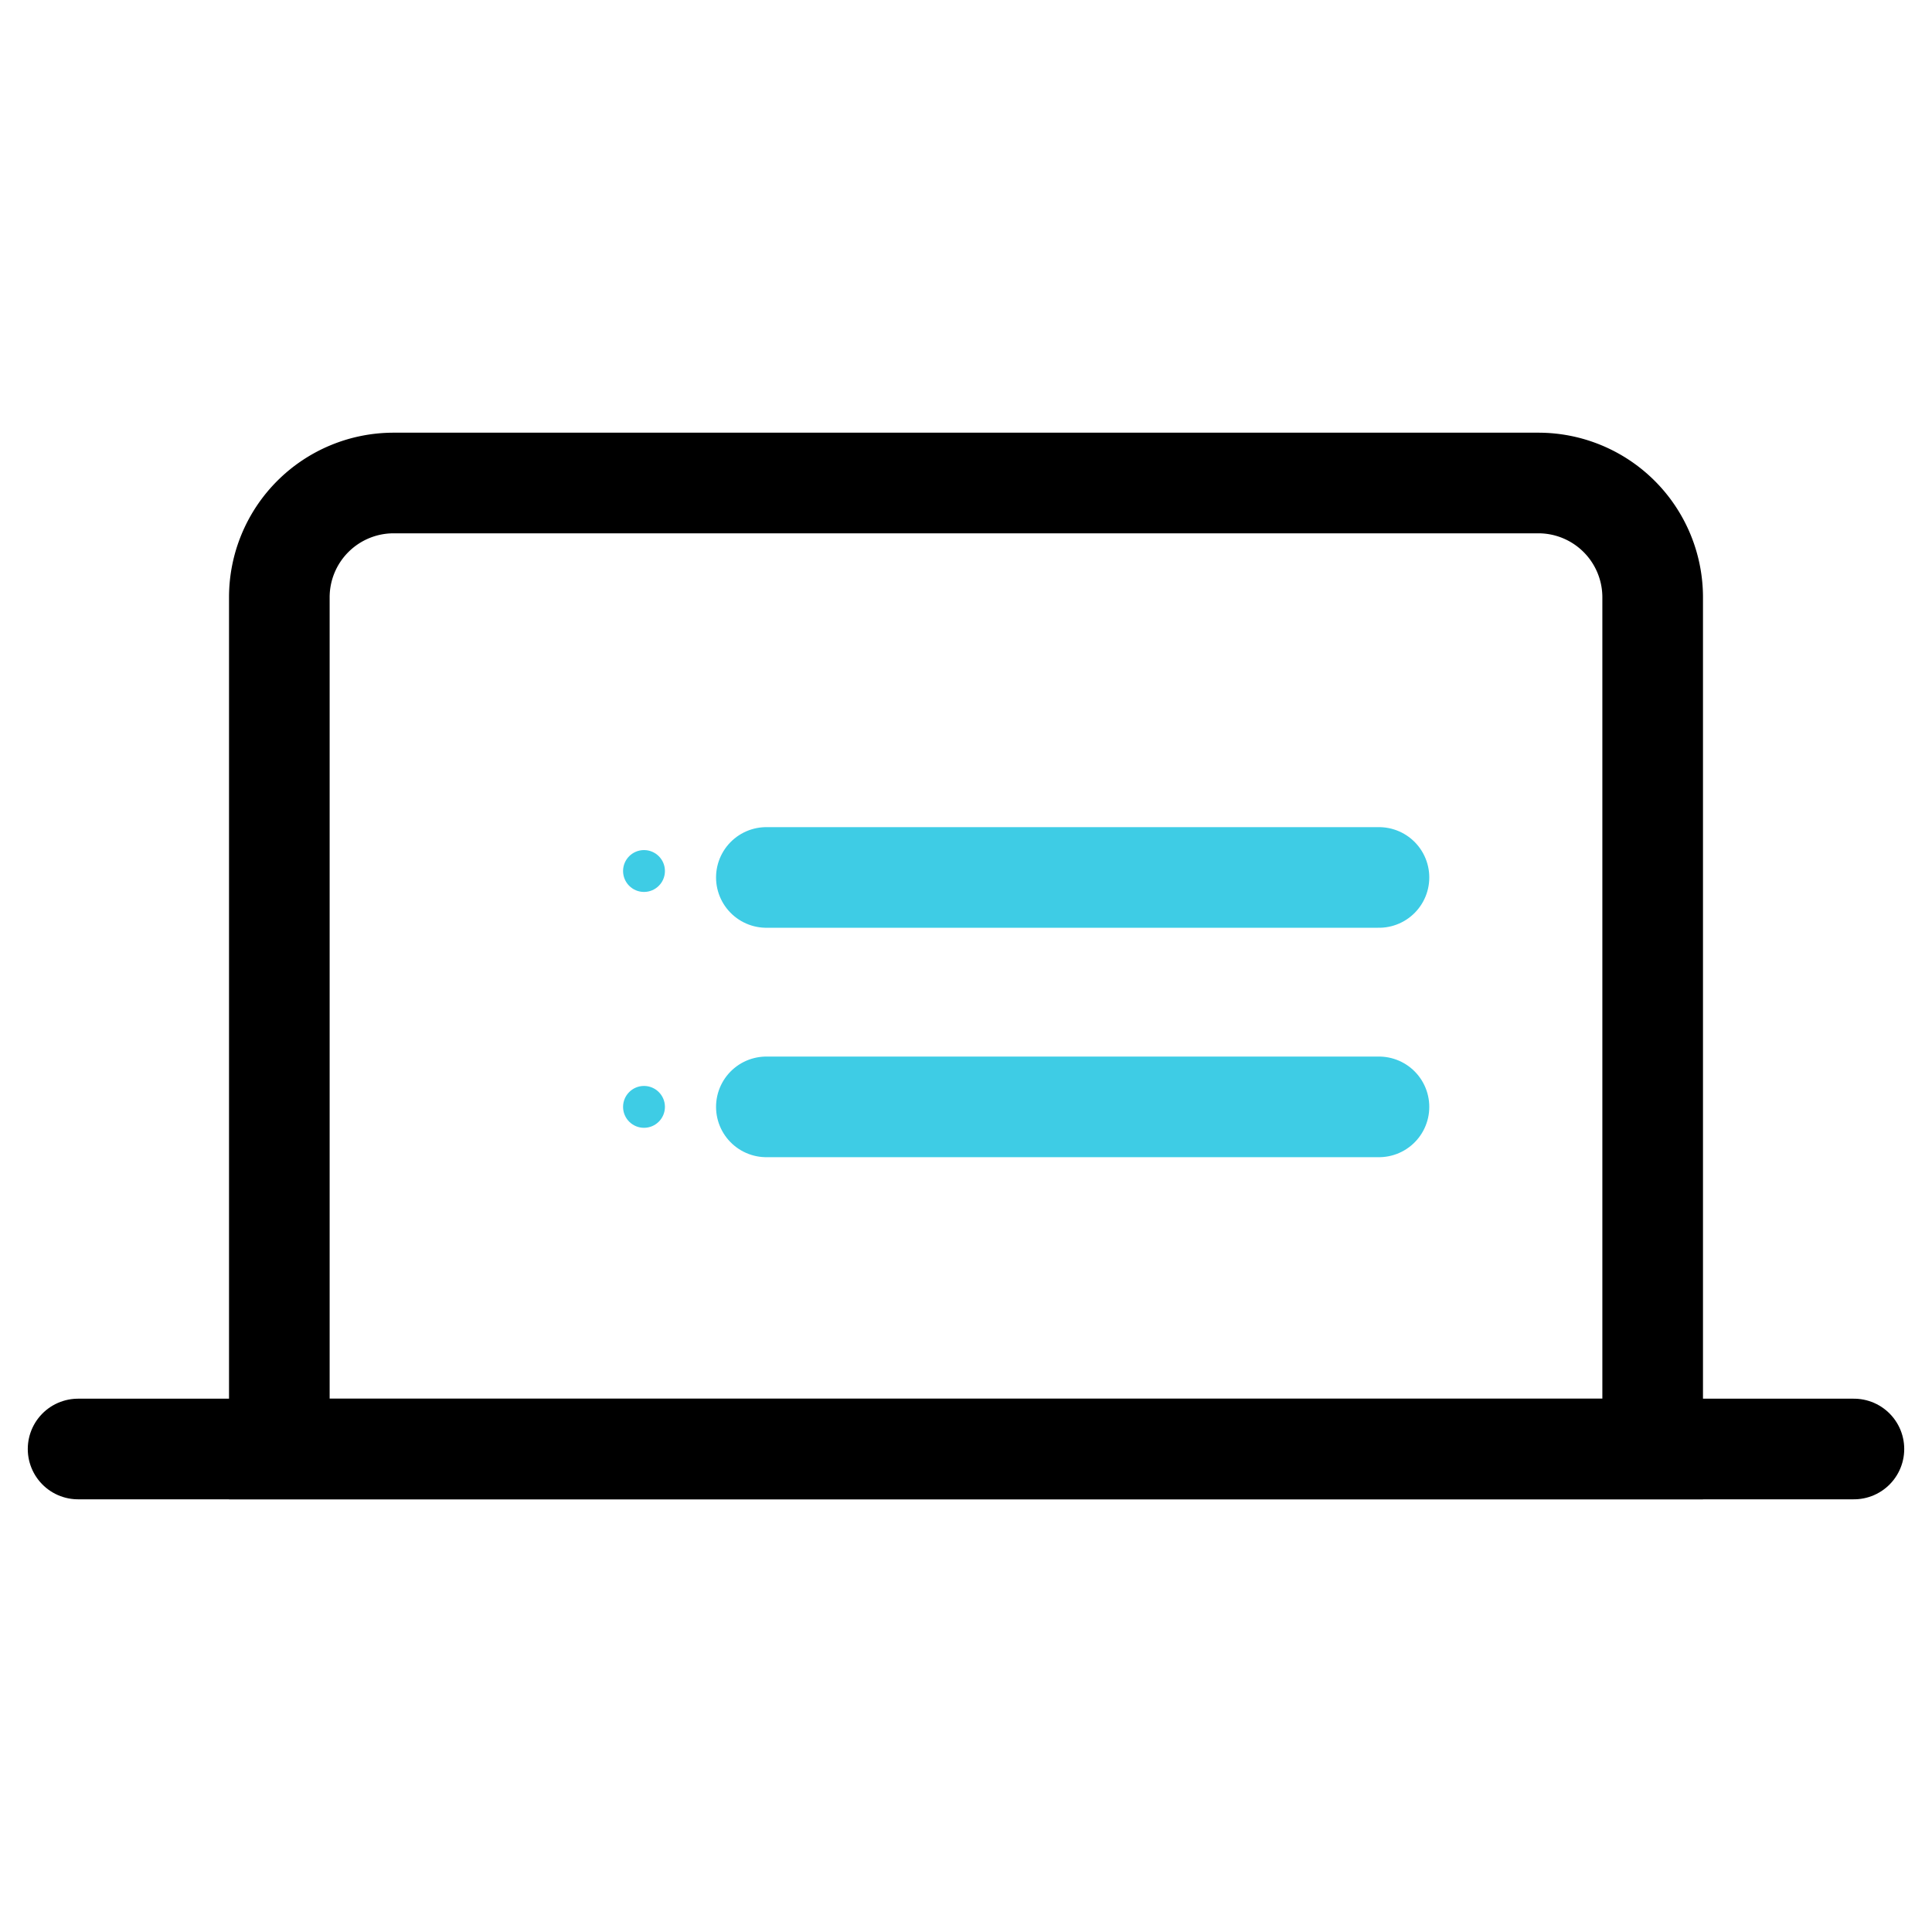<svg id="图层_1" data-name="图层 1" xmlns="http://www.w3.org/2000/svg" viewBox="0 0 24 24"><defs><style>.cls-1,.cls-2{fill:none;stroke-linecap:round;stroke-miterlimit:10;stroke-width:1.25px;}.cls-1{stroke:#000;}.cls-2{stroke:#3ecce5;}.cls-3{fill:#3ecce5;}</style></defs><title>方案优势：统一管理</title><path class="cls-1" d="M4.89,6H19.11a1.42,1.42,0,0,1,1.42,1.42V18a0,0,0,0,1,0,0H3.47a0,0,0,0,1,0,0V7.42A1.42,1.42,0,0,1,4.89,6Z"/><line class="cls-1" x1="23.03" y1="18" x2="0.97" y2="18"/><line class="cls-2" x1="9.52" y1="10.9" x2="17.13" y2="10.9"/><line class="cls-2" x1="9.52" y1="13.75" x2="17.13" y2="13.75"/><circle class="cls-3" cx="8" cy="10.82" r="0.26"/><circle class="cls-3" cx="8" cy="13.75" r="0.26"/></svg>